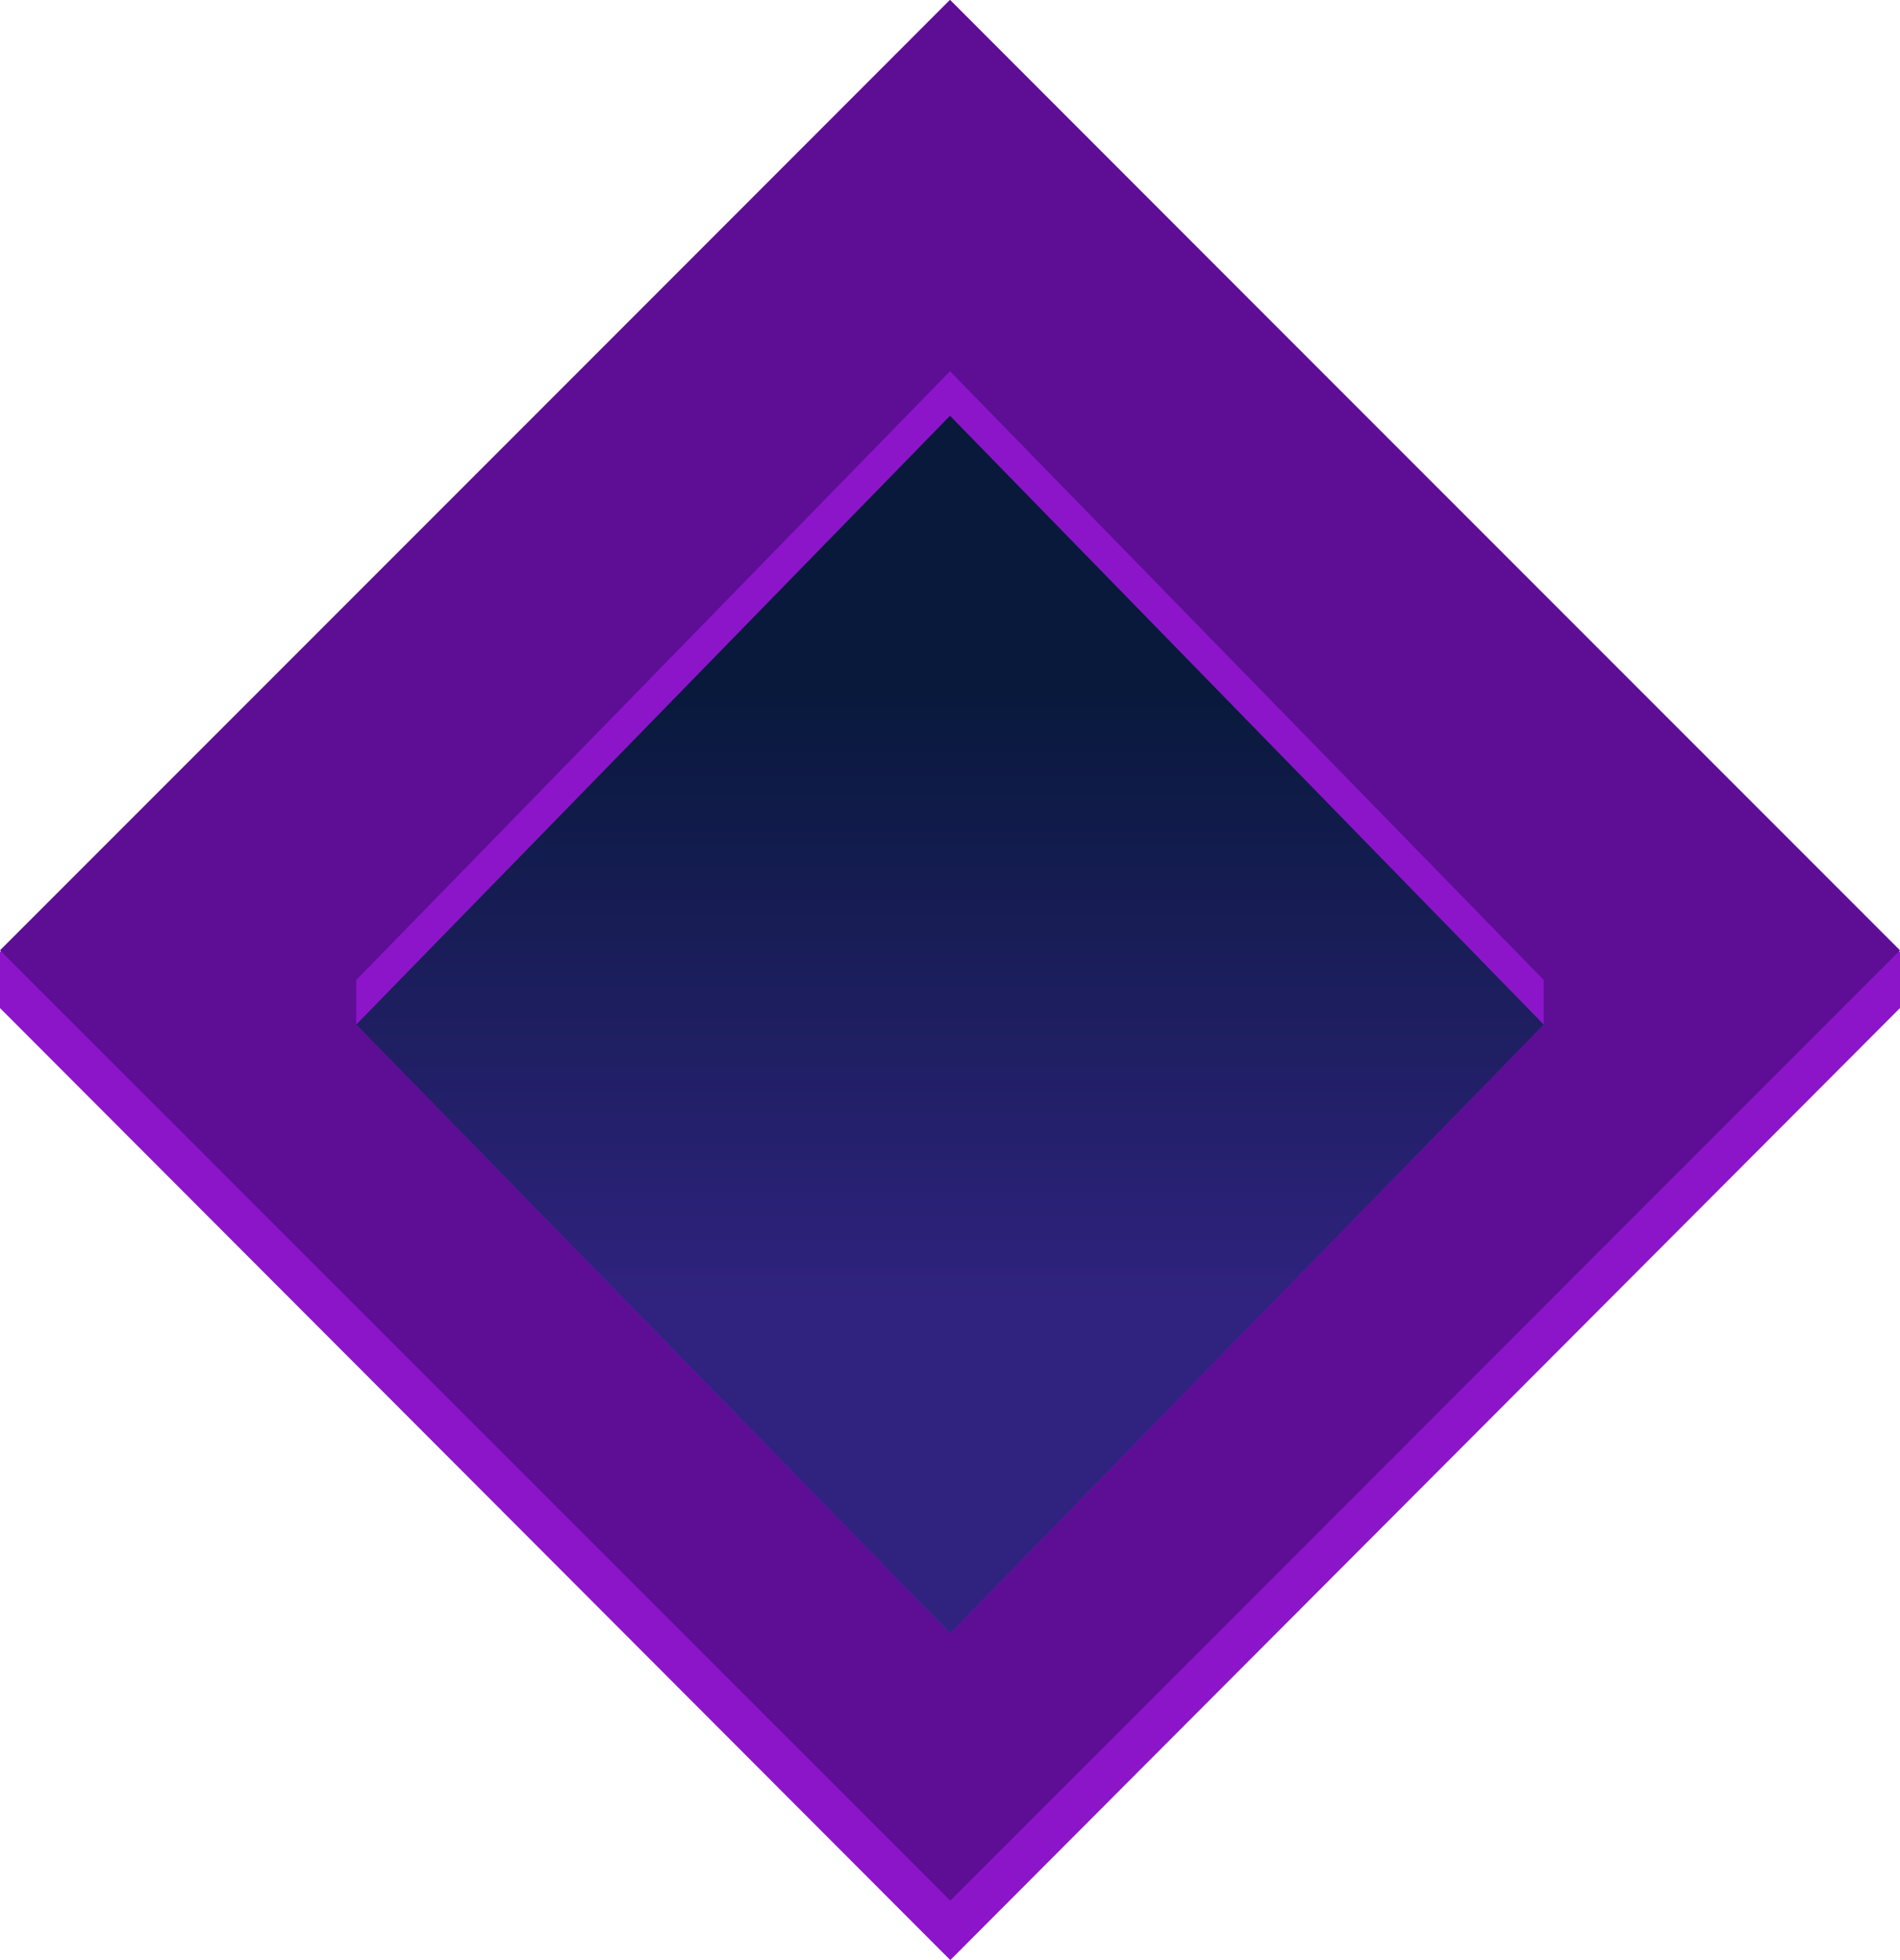 <svg width="64" height="66" viewBox="0 0 64 66" fill="none" xmlns="http://www.w3.org/2000/svg">
<path d="M32 0L64 32.057V33.943L32.01 66L0 33.943L0 32.057L32 0Z" fill="#8C15CA"/>
<g filter="url(#filter0_d)">
<path d="M32 2L64 34V34L32.01 66L0 34L0 34L32 2Z" fill="#5D0E95"/>
</g>
<path d="M32 12.5L52 33V34.5L32.006 55L12 34.5V33L32 12.5Z" fill="#8C15CA"/>
<g filter="url(#filter1_i)">
<path d="M32 12L52 32.5L32.006 53L12 32.5L32 12Z" fill="url(#paint0_linear)"/>
</g>
<defs>
<filter id="filter0_d" x="0" y="0" width="64" height="66" filterUnits="userSpaceOnUse" color-interpolation-filters="sRGB">
<feFlood flood-opacity="0" result="BackgroundImageFix"/>
<feColorMatrix in="SourceAlpha" type="matrix" values="0 0 0 0 0 0 0 0 0 0 0 0 0 0 0 0 0 0 127 0"/>
<feOffset dy="-2"/>
<feColorMatrix type="matrix" values="0 0 0 0 0.549 0 0 0 0 0.082 0 0 0 0 0.792 0 0 0 1 0"/>
<feBlend mode="normal" in2="BackgroundImageFix" result="effect1_dropShadow"/>
<feBlend mode="normal" in="SourceGraphic" in2="effect1_dropShadow" result="shape"/>
</filter>
<filter id="filter1_i" x="12" y="12" width="40" height="41" filterUnits="userSpaceOnUse" color-interpolation-filters="sRGB">
<feFlood flood-opacity="0" result="BackgroundImageFix"/>
<feBlend mode="normal" in="SourceGraphic" in2="BackgroundImageFix" result="shape"/>
<feColorMatrix in="SourceAlpha" type="matrix" values="0 0 0 0 0 0 0 0 0 0 0 0 0 0 0 0 0 0 127 0" result="hardAlpha"/>
<feOffset dy="2"/>
<feComposite in2="hardAlpha" operator="arithmetic" k2="-1" k3="1"/>
<feColorMatrix type="matrix" values="0 0 0 0 0.031 0 0 0 0 0.098 0 0 0 0 0.231 0 0 0 1 0"/>
<feBlend mode="normal" in2="shape" result="effect1_innerShadow"/>
</filter>
<linearGradient id="paint0_linear" x1="32" y1="20.981" x2="32" y2="42.067" gradientUnits="userSpaceOnUse">
<stop stop-color="#08193B"/>
<stop offset="1" stop-color="#302380"/>
</linearGradient>
</defs>
</svg>
